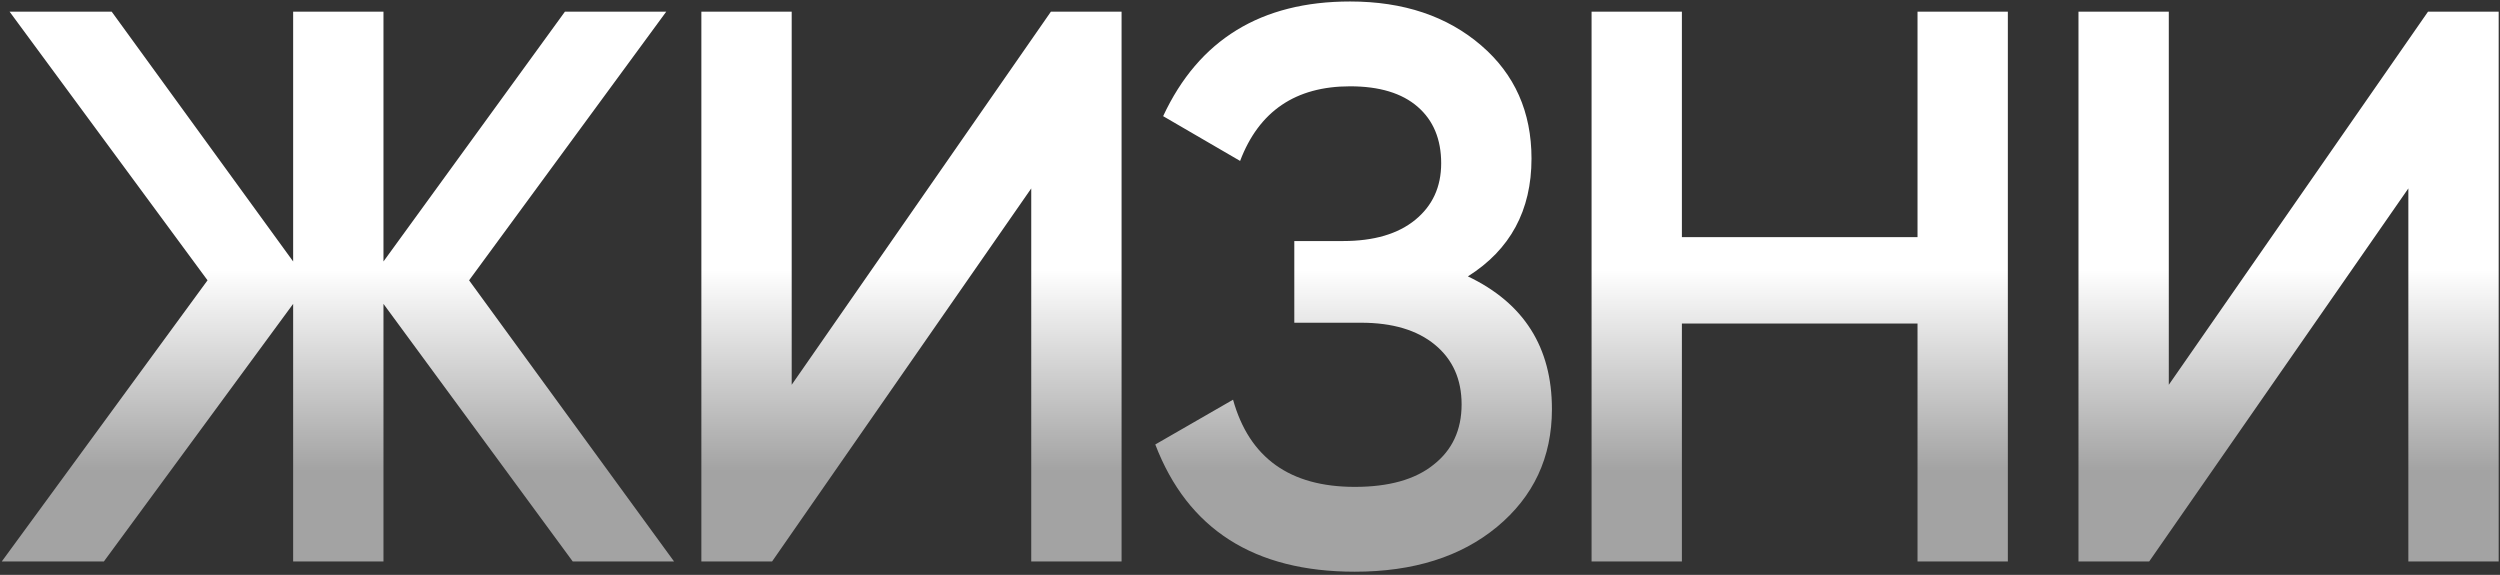<?xml version="1.0" encoding="UTF-8"?> <svg xmlns="http://www.w3.org/2000/svg" width="748" height="172" viewBox="0 0 748 172" fill="none"><rect x="0" y="0" width="748" height="172" fill="#333333" stroke="none"/> <path d="M140.35 83.87L201.685 168H171.37L114.735 90.92V168H87.71V90.92L31.075 168H0.525L62.095 83.87L2.875 3.5H33.425L87.71 78.23V3.5H114.735V78.23L169.02 3.5H199.335L140.35 83.87ZM335.574 168H308.549V56.375L230.999 168H209.849V3.5H236.874V115.125L314.424 3.5H335.574V168ZM439.191 82.695C455.954 90.685 464.336 103.923 464.336 122.41C464.336 136.823 458.853 148.573 447.886 157.66C437.076 166.59 422.898 171.055 405.351 171.055C375.271 171.055 355.374 158.365 345.661 132.985L368.926 119.59C373.783 136.98 385.924 145.675 405.351 145.675C415.534 145.675 423.368 143.482 428.851 139.095C434.491 134.708 437.311 128.677 437.311 121C437.311 113.48 434.648 107.527 429.321 103.14C423.994 98.753 416.631 96.56 407.231 96.56H387.256V72.12H401.826C411.069 72.12 418.276 70.005 423.446 65.775C428.616 61.545 431.201 55.905 431.201 48.855C431.201 41.648 428.851 36.008 424.151 31.935C419.451 27.862 412.714 25.825 403.941 25.825C387.648 25.825 376.681 33.267 371.041 48.15L348.011 34.755C358.664 11.882 377.308 0.445 403.941 0.445C419.921 0.445 433.003 4.832 443.186 13.605C453.213 22.222 458.226 33.502 458.226 47.445C458.226 62.955 451.881 74.705 439.191 82.695ZM573.723 70.945V3.5H600.748V168H573.723V96.795H503.223V168H476.198V3.5H503.223V70.945H573.723ZM747.605 168H720.58V56.375L643.03 168H621.88V3.5H648.905V115.125L726.455 3.5H747.605V168Z" fill="url(#paint0_linear_1_21)"></path> <defs> <linearGradient id="paint0_linear_1_21" x1="381.5" y1="-21" x2="381.5" y2="201" gradientUnits="userSpaceOnUse"> <stop offset="0.458" stop-color="white"></stop> <stop offset="0.729" stop-color="#A3A3A3"></stop> </linearGradient> </defs> </svg> 